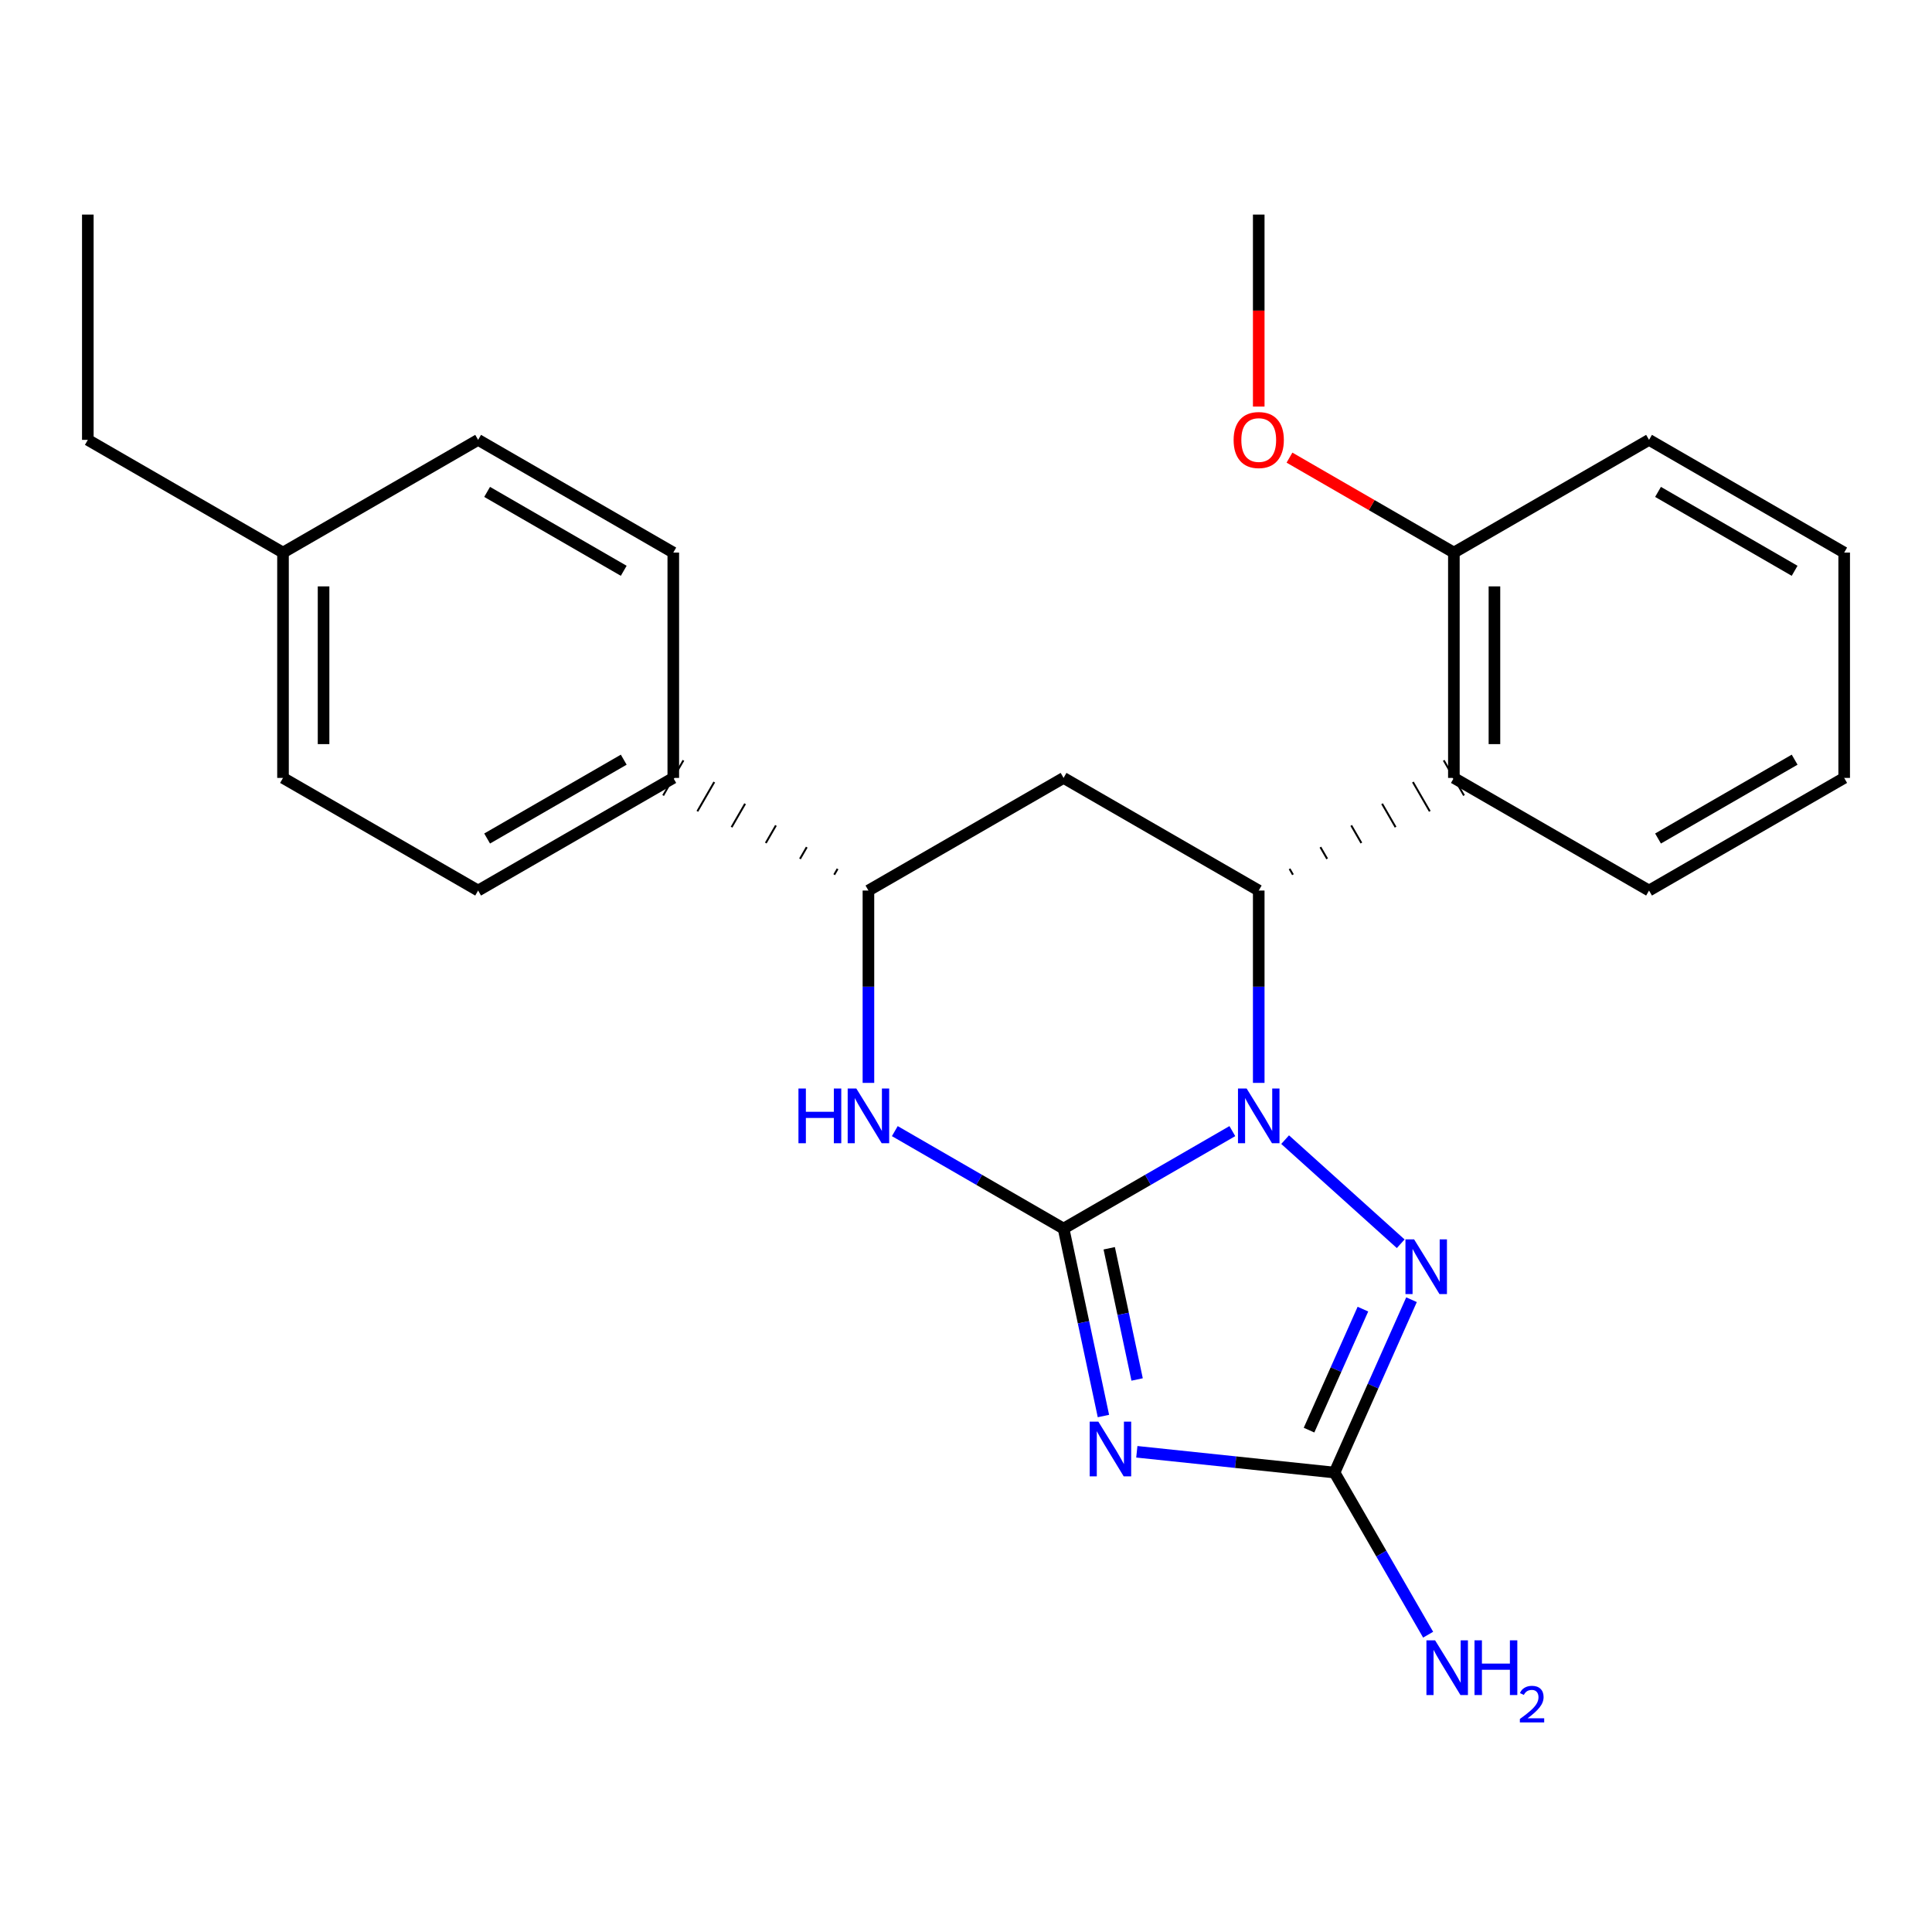 <?xml version='1.0' encoding='iso-8859-1'?>
<svg version='1.1' baseProfile='full'
              xmlns='http://www.w3.org/2000/svg'
                      xmlns:rdkit='http://www.rdkit.org/xml'
                      xmlns:xlink='http://www.w3.org/1999/xlink'
                  xml:space='preserve'
width='1000px' height='1000px' viewBox='0 0 1000 1000'>
<!-- END OF HEADER -->
<rect style='opacity:1.0;fill:#FFFFFF;stroke:none' width='1000' height='1000' x='0' y='0'> </rect>
<path class='bond-25' d='M 550.502,635.917 L 594.183,610.69' style='fill:none;fill-rule:evenodd;stroke:#000000;stroke-width:6px;stroke-linecap:butt;stroke-linejoin:miter;stroke-opacity:1' />
<path class='bond-25' d='M 594.183,610.69 L 637.863,585.464' style='fill:none;fill-rule:evenodd;stroke:#0000FF;stroke-width:6px;stroke-linecap:butt;stroke-linejoin:miter;stroke-opacity:1' />
<path class='bond-26' d='M 550.502,635.917 L 560.817,684.425' style='fill:none;fill-rule:evenodd;stroke:#000000;stroke-width:6px;stroke-linecap:butt;stroke-linejoin:miter;stroke-opacity:1' />
<path class='bond-26' d='M 560.817,684.425 L 571.131,732.932' style='fill:none;fill-rule:evenodd;stroke:#0000FF;stroke-width:6px;stroke-linecap:butt;stroke-linejoin:miter;stroke-opacity:1' />
<path class='bond-26' d='M 574.132,646.103 L 581.352,680.058' style='fill:none;fill-rule:evenodd;stroke:#000000;stroke-width:6px;stroke-linecap:butt;stroke-linejoin:miter;stroke-opacity:1' />
<path class='bond-26' d='M 581.352,680.058 L 588.572,714.014' style='fill:none;fill-rule:evenodd;stroke:#0000FF;stroke-width:6px;stroke-linecap:butt;stroke-linejoin:miter;stroke-opacity:1' />
<path class='bond-28' d='M 550.502,635.917 L 506.828,610.691' style='fill:none;fill-rule:evenodd;stroke:#000000;stroke-width:6px;stroke-linecap:butt;stroke-linejoin:miter;stroke-opacity:1' />
<path class='bond-28' d='M 506.828,610.691 L 463.154,585.465' style='fill:none;fill-rule:evenodd;stroke:#0000FF;stroke-width:6px;stroke-linecap:butt;stroke-linejoin:miter;stroke-opacity:1' />
<path class='bond-18' d='M 651.519,560.501 L 651.519,510.722' style='fill:none;fill-rule:evenodd;stroke:#0000FF;stroke-width:6px;stroke-linecap:butt;stroke-linejoin:miter;stroke-opacity:1' />
<path class='bond-18' d='M 651.519,510.722 L 651.519,460.943' style='fill:none;fill-rule:evenodd;stroke:#000000;stroke-width:6px;stroke-linecap:butt;stroke-linejoin:miter;stroke-opacity:1' />
<path class='bond-27' d='M 665.176,589.877 L 725.004,643.765' style='fill:none;fill-rule:evenodd;stroke:#0000FF;stroke-width:6px;stroke-linecap:butt;stroke-linejoin:miter;stroke-opacity:1' />
<path class='bond-17' d='M 588.418,751.443 L 639.586,756.82' style='fill:none;fill-rule:evenodd;stroke:#0000FF;stroke-width:6px;stroke-linecap:butt;stroke-linejoin:miter;stroke-opacity:1' />
<path class='bond-17' d='M 639.586,756.82 L 690.755,762.197' style='fill:none;fill-rule:evenodd;stroke:#000000;stroke-width:6px;stroke-linecap:butt;stroke-linejoin:miter;stroke-opacity:1' />
<path class='bond-21' d='M 669.228,452.743 L 667.479,449.712' style='fill:none;fill-rule:evenodd;stroke:#000000;stroke-width:1.0px;stroke-linecap:butt;stroke-linejoin:miter;stroke-opacity:1' />
<path class='bond-21' d='M 686.936,444.542 L 683.438,438.481' style='fill:none;fill-rule:evenodd;stroke:#000000;stroke-width:1.0px;stroke-linecap:butt;stroke-linejoin:miter;stroke-opacity:1' />
<path class='bond-21' d='M 704.645,436.342 L 699.398,427.25' style='fill:none;fill-rule:evenodd;stroke:#000000;stroke-width:1.0px;stroke-linecap:butt;stroke-linejoin:miter;stroke-opacity:1' />
<path class='bond-21' d='M 722.354,428.142 L 715.358,416.02' style='fill:none;fill-rule:evenodd;stroke:#000000;stroke-width:1.0px;stroke-linecap:butt;stroke-linejoin:miter;stroke-opacity:1' />
<path class='bond-21' d='M 740.062,419.941 L 731.317,404.789' style='fill:none;fill-rule:evenodd;stroke:#000000;stroke-width:1.0px;stroke-linecap:butt;stroke-linejoin:miter;stroke-opacity:1' />
<path class='bond-21' d='M 757.771,411.741 L 747.277,393.558' style='fill:none;fill-rule:evenodd;stroke:#000000;stroke-width:1.0px;stroke-linecap:butt;stroke-linejoin:miter;stroke-opacity:1' />
<path class='bond-24' d='M 651.519,460.943 L 550.502,402.649' style='fill:none;fill-rule:evenodd;stroke:#000000;stroke-width:6px;stroke-linecap:butt;stroke-linejoin:miter;stroke-opacity:1' />
<path class='bond-23' d='M 730.597,672.727 L 710.676,717.462' style='fill:none;fill-rule:evenodd;stroke:#0000FF;stroke-width:6px;stroke-linecap:butt;stroke-linejoin:miter;stroke-opacity:1' />
<path class='bond-23' d='M 710.676,717.462 L 690.755,762.197' style='fill:none;fill-rule:evenodd;stroke:#000000;stroke-width:6px;stroke-linecap:butt;stroke-linejoin:miter;stroke-opacity:1' />
<path class='bond-23' d='M 705.442,677.607 L 691.497,708.921' style='fill:none;fill-rule:evenodd;stroke:#0000FF;stroke-width:6px;stroke-linecap:butt;stroke-linejoin:miter;stroke-opacity:1' />
<path class='bond-23' d='M 691.497,708.921 L 677.553,740.236' style='fill:none;fill-rule:evenodd;stroke:#000000;stroke-width:6px;stroke-linecap:butt;stroke-linejoin:miter;stroke-opacity:1' />
<path class='bond-1' d='M 690.755,762.197 L 714.978,804.155' style='fill:none;fill-rule:evenodd;stroke:#000000;stroke-width:6px;stroke-linecap:butt;stroke-linejoin:miter;stroke-opacity:1' />
<path class='bond-1' d='M 714.978,804.155 L 739.202,846.114' style='fill:none;fill-rule:evenodd;stroke:#0000FF;stroke-width:6px;stroke-linecap:butt;stroke-linejoin:miter;stroke-opacity:1' />
<path class='bond-20' d='M 449.498,560.501 L 449.498,510.722' style='fill:none;fill-rule:evenodd;stroke:#0000FF;stroke-width:6px;stroke-linecap:butt;stroke-linejoin:miter;stroke-opacity:1' />
<path class='bond-20' d='M 449.498,510.722 L 449.498,460.943' style='fill:none;fill-rule:evenodd;stroke:#000000;stroke-width:6px;stroke-linecap:butt;stroke-linejoin:miter;stroke-opacity:1' />
<path class='bond-19' d='M 550.502,402.649 L 449.498,460.943' style='fill:none;fill-rule:evenodd;stroke:#000000;stroke-width:6px;stroke-linecap:butt;stroke-linejoin:miter;stroke-opacity:1' />
<path class='bond-0' d='M 752.524,402.649 L 752.524,286.016' style='fill:none;fill-rule:evenodd;stroke:#000000;stroke-width:6px;stroke-linecap:butt;stroke-linejoin:miter;stroke-opacity:1' />
<path class='bond-0' d='M 773.518,385.154 L 773.518,303.511' style='fill:none;fill-rule:evenodd;stroke:#000000;stroke-width:6px;stroke-linecap:butt;stroke-linejoin:miter;stroke-opacity:1' />
<path class='bond-8' d='M 752.524,402.649 L 853.541,460.943' style='fill:none;fill-rule:evenodd;stroke:#000000;stroke-width:6px;stroke-linecap:butt;stroke-linejoin:miter;stroke-opacity:1' />
<path class='bond-22' d='M 433.538,449.712 L 431.789,452.743' style='fill:none;fill-rule:evenodd;stroke:#000000;stroke-width:1.0px;stroke-linecap:butt;stroke-linejoin:miter;stroke-opacity:1' />
<path class='bond-22' d='M 417.578,438.481 L 414.08,444.542' style='fill:none;fill-rule:evenodd;stroke:#000000;stroke-width:1.0px;stroke-linecap:butt;stroke-linejoin:miter;stroke-opacity:1' />
<path class='bond-22' d='M 401.619,427.25 L 396.372,436.342' style='fill:none;fill-rule:evenodd;stroke:#000000;stroke-width:1.0px;stroke-linecap:butt;stroke-linejoin:miter;stroke-opacity:1' />
<path class='bond-22' d='M 385.659,416.02 L 378.663,428.142' style='fill:none;fill-rule:evenodd;stroke:#000000;stroke-width:1.0px;stroke-linecap:butt;stroke-linejoin:miter;stroke-opacity:1' />
<path class='bond-22' d='M 369.699,404.789 L 360.954,419.941' style='fill:none;fill-rule:evenodd;stroke:#000000;stroke-width:1.0px;stroke-linecap:butt;stroke-linejoin:miter;stroke-opacity:1' />
<path class='bond-22' d='M 353.74,393.558 L 343.246,411.741' style='fill:none;fill-rule:evenodd;stroke:#000000;stroke-width:1.0px;stroke-linecap:butt;stroke-linejoin:miter;stroke-opacity:1' />
<path class='bond-2' d='M 348.493,402.649 L 247.476,460.943' style='fill:none;fill-rule:evenodd;stroke:#000000;stroke-width:6px;stroke-linecap:butt;stroke-linejoin:miter;stroke-opacity:1' />
<path class='bond-2' d='M 322.847,393.21 L 252.135,434.015' style='fill:none;fill-rule:evenodd;stroke:#000000;stroke-width:6px;stroke-linecap:butt;stroke-linejoin:miter;stroke-opacity:1' />
<path class='bond-3' d='M 348.493,402.649 L 348.493,286.016' style='fill:none;fill-rule:evenodd;stroke:#000000;stroke-width:6px;stroke-linecap:butt;stroke-linejoin:miter;stroke-opacity:1' />
<path class='bond-7' d='M 752.524,286.016 L 709.98,261.442' style='fill:none;fill-rule:evenodd;stroke:#000000;stroke-width:6px;stroke-linecap:butt;stroke-linejoin:miter;stroke-opacity:1' />
<path class='bond-7' d='M 709.98,261.442 L 667.435,236.868' style='fill:none;fill-rule:evenodd;stroke:#FF0000;stroke-width:6px;stroke-linecap:butt;stroke-linejoin:miter;stroke-opacity:1' />
<path class='bond-9' d='M 752.524,286.016 L 853.541,227.675' style='fill:none;fill-rule:evenodd;stroke:#000000;stroke-width:6px;stroke-linecap:butt;stroke-linejoin:miter;stroke-opacity:1' />
<path class='bond-5' d='M 247.476,460.943 L 146.483,402.649' style='fill:none;fill-rule:evenodd;stroke:#000000;stroke-width:6px;stroke-linecap:butt;stroke-linejoin:miter;stroke-opacity:1' />
<path class='bond-4' d='M 348.493,286.016 L 247.476,227.675' style='fill:none;fill-rule:evenodd;stroke:#000000;stroke-width:6px;stroke-linecap:butt;stroke-linejoin:miter;stroke-opacity:1' />
<path class='bond-4' d='M 322.841,295.444 L 252.129,254.606' style='fill:none;fill-rule:evenodd;stroke:#000000;stroke-width:6px;stroke-linecap:butt;stroke-linejoin:miter;stroke-opacity:1' />
<path class='bond-6' d='M 247.476,227.675 L 146.483,286.016' style='fill:none;fill-rule:evenodd;stroke:#000000;stroke-width:6px;stroke-linecap:butt;stroke-linejoin:miter;stroke-opacity:1' />
<path class='bond-15' d='M 146.483,402.649 L 146.483,286.016' style='fill:none;fill-rule:evenodd;stroke:#000000;stroke-width:6px;stroke-linecap:butt;stroke-linejoin:miter;stroke-opacity:1' />
<path class='bond-15' d='M 167.477,385.154 L 167.477,303.511' style='fill:none;fill-rule:evenodd;stroke:#000000;stroke-width:6px;stroke-linecap:butt;stroke-linejoin:miter;stroke-opacity:1' />
<path class='bond-10' d='M 146.483,286.016 L 45.455,227.675' style='fill:none;fill-rule:evenodd;stroke:#000000;stroke-width:6px;stroke-linecap:butt;stroke-linejoin:miter;stroke-opacity:1' />
<path class='bond-11' d='M 651.519,210.44 L 651.519,160.752' style='fill:none;fill-rule:evenodd;stroke:#FF0000;stroke-width:6px;stroke-linecap:butt;stroke-linejoin:miter;stroke-opacity:1' />
<path class='bond-11' d='M 651.519,160.752 L 651.519,111.065' style='fill:none;fill-rule:evenodd;stroke:#000000;stroke-width:6px;stroke-linecap:butt;stroke-linejoin:miter;stroke-opacity:1' />
<path class='bond-12' d='M 853.541,460.943 L 954.545,402.649' style='fill:none;fill-rule:evenodd;stroke:#000000;stroke-width:6px;stroke-linecap:butt;stroke-linejoin:miter;stroke-opacity:1' />
<path class='bond-12' d='M 858.197,434.016 L 928.901,393.21' style='fill:none;fill-rule:evenodd;stroke:#000000;stroke-width:6px;stroke-linecap:butt;stroke-linejoin:miter;stroke-opacity:1' />
<path class='bond-16' d='M 853.541,227.675 L 954.545,286.016' style='fill:none;fill-rule:evenodd;stroke:#000000;stroke-width:6px;stroke-linecap:butt;stroke-linejoin:miter;stroke-opacity:1' />
<path class='bond-16' d='M 858.191,254.606 L 928.894,295.444' style='fill:none;fill-rule:evenodd;stroke:#000000;stroke-width:6px;stroke-linecap:butt;stroke-linejoin:miter;stroke-opacity:1' />
<path class='bond-13' d='M 45.455,227.675 L 45.455,111.065' style='fill:none;fill-rule:evenodd;stroke:#000000;stroke-width:6px;stroke-linecap:butt;stroke-linejoin:miter;stroke-opacity:1' />
<path class='bond-14' d='M 954.545,402.649 L 954.545,286.016' style='fill:none;fill-rule:evenodd;stroke:#000000;stroke-width:6px;stroke-linecap:butt;stroke-linejoin:miter;stroke-opacity:1' />
<path  class='atom-1' d='M 645.259 563.417
L 654.539 578.417
Q 655.459 579.897, 656.939 582.577
Q 658.419 585.257, 658.499 585.417
L 658.499 563.417
L 662.259 563.417
L 662.259 591.737
L 658.379 591.737
L 648.419 575.337
Q 647.259 573.417, 646.019 571.217
Q 644.819 569.017, 644.459 568.337
L 644.459 591.737
L 640.779 591.737
L 640.779 563.417
L 645.259 563.417
' fill='#0000FF'/>
<path  class='atom-2' d='M 568.502 735.848
L 577.782 750.848
Q 578.702 752.328, 580.182 755.008
Q 581.662 757.688, 581.742 757.848
L 581.742 735.848
L 585.502 735.848
L 585.502 764.168
L 581.622 764.168
L 571.662 747.768
Q 570.502 745.848, 569.262 743.648
Q 568.062 741.448, 567.702 740.768
L 567.702 764.168
L 564.022 764.168
L 564.022 735.848
L 568.502 735.848
' fill='#0000FF'/>
<path  class='atom-4' d='M 731.941 641.492
L 741.221 656.492
Q 742.141 657.972, 743.621 660.652
Q 745.101 663.332, 745.181 663.492
L 745.181 641.492
L 748.941 641.492
L 748.941 669.812
L 745.061 669.812
L 735.101 653.412
Q 733.941 651.492, 732.701 649.292
Q 731.501 647.092, 731.141 646.412
L 731.141 669.812
L 727.461 669.812
L 727.461 641.492
L 731.941 641.492
' fill='#0000FF'/>
<path  class='atom-6' d='M 413.278 563.417
L 417.118 563.417
L 417.118 575.457
L 431.598 575.457
L 431.598 563.417
L 435.438 563.417
L 435.438 591.737
L 431.598 591.737
L 431.598 578.657
L 417.118 578.657
L 417.118 591.737
L 413.278 591.737
L 413.278 563.417
' fill='#0000FF'/>
<path  class='atom-6' d='M 443.238 563.417
L 452.518 578.417
Q 453.438 579.897, 454.918 582.577
Q 456.398 585.257, 456.478 585.417
L 456.478 563.417
L 460.238 563.417
L 460.238 591.737
L 456.358 591.737
L 446.398 575.337
Q 445.238 573.417, 443.998 571.217
Q 442.798 569.017, 442.438 568.337
L 442.438 591.737
L 438.758 591.737
L 438.758 563.417
L 443.238 563.417
' fill='#0000FF'/>
<path  class='atom-12' d='M 742.8 849.03
L 752.08 864.03
Q 753 865.51, 754.48 868.19
Q 755.96 870.87, 756.04 871.03
L 756.04 849.03
L 759.8 849.03
L 759.8 877.35
L 755.92 877.35
L 745.96 860.95
Q 744.8 859.03, 743.56 856.83
Q 742.36 854.63, 742 853.95
L 742 877.35
L 738.32 877.35
L 738.32 849.03
L 742.8 849.03
' fill='#0000FF'/>
<path  class='atom-12' d='M 763.2 849.03
L 767.04 849.03
L 767.04 861.07
L 781.52 861.07
L 781.52 849.03
L 785.36 849.03
L 785.36 877.35
L 781.52 877.35
L 781.52 864.27
L 767.04 864.27
L 767.04 877.35
L 763.2 877.35
L 763.2 849.03
' fill='#0000FF'/>
<path  class='atom-12' d='M 786.733 876.356
Q 787.419 874.587, 789.056 873.611
Q 790.693 872.607, 792.963 872.607
Q 795.788 872.607, 797.372 874.139
Q 798.956 875.67, 798.956 878.389
Q 798.956 881.161, 796.897 883.748
Q 794.864 886.335, 790.64 889.398
L 799.273 889.398
L 799.273 891.51
L 786.68 891.51
L 786.68 889.741
Q 790.165 887.259, 792.224 885.411
Q 794.31 883.563, 795.313 881.9
Q 796.316 880.237, 796.316 878.521
Q 796.316 876.726, 795.418 875.723
Q 794.521 874.719, 792.963 874.719
Q 791.458 874.719, 790.455 875.327
Q 789.452 875.934, 788.739 877.28
L 786.733 876.356
' fill='#0000FF'/>
<path  class='atom-18' d='M 638.519 227.755
Q 638.519 220.955, 641.879 217.155
Q 645.239 213.355, 651.519 213.355
Q 657.799 213.355, 661.159 217.155
Q 664.519 220.955, 664.519 227.755
Q 664.519 234.635, 661.119 238.555
Q 657.719 242.435, 651.519 242.435
Q 645.279 242.435, 641.879 238.555
Q 638.519 234.675, 638.519 227.755
M 651.519 239.235
Q 655.839 239.235, 658.159 236.355
Q 660.519 233.435, 660.519 227.755
Q 660.519 222.195, 658.159 219.395
Q 655.839 216.555, 651.519 216.555
Q 647.199 216.555, 644.839 219.355
Q 642.519 222.155, 642.519 227.755
Q 642.519 233.475, 644.839 236.355
Q 647.199 239.235, 651.519 239.235
' fill='#FF0000'/>
</svg>
